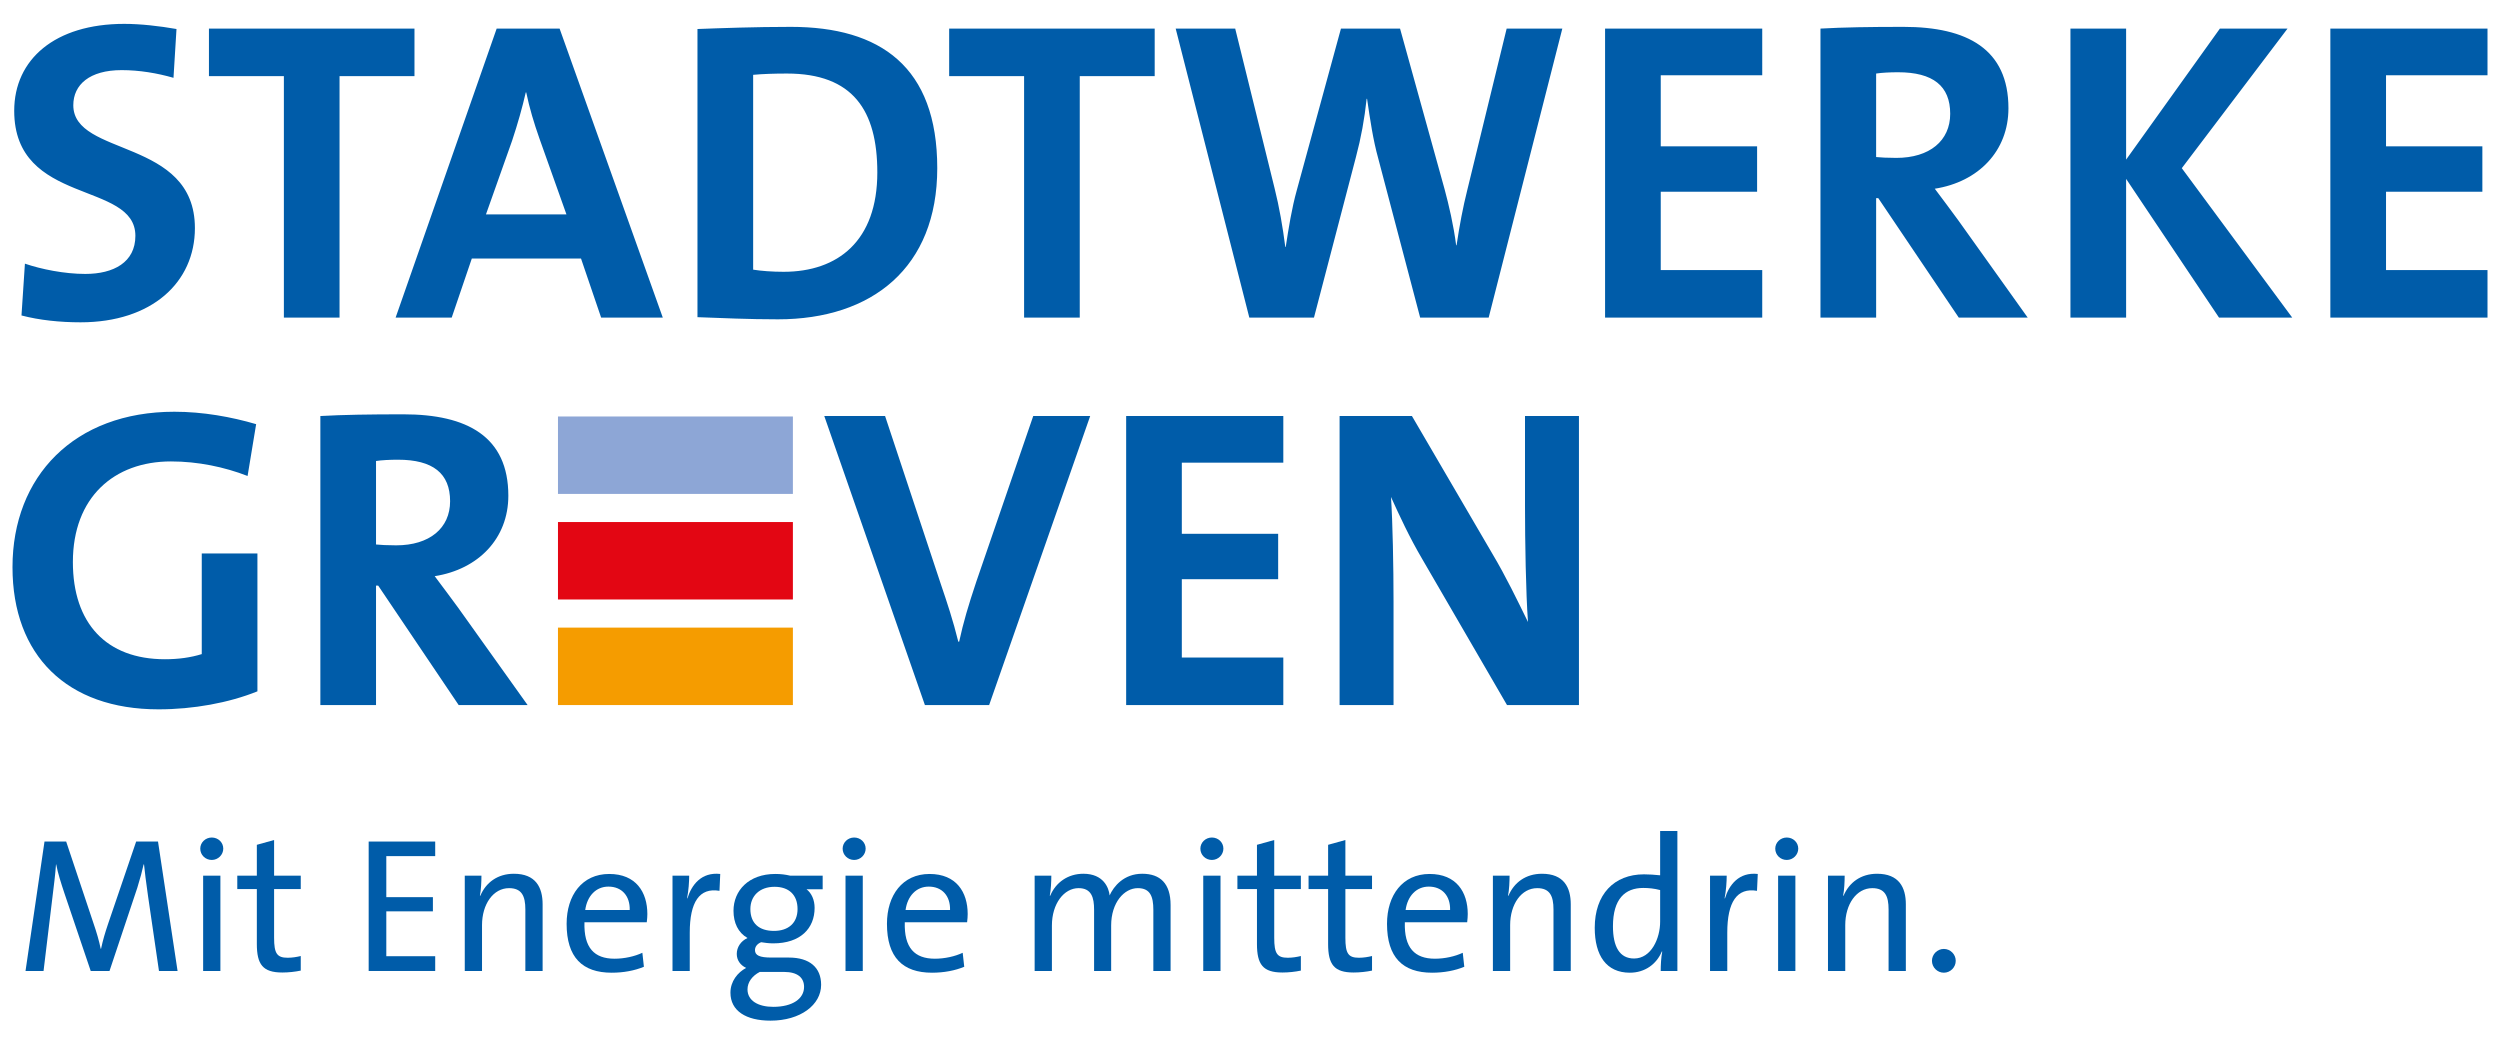 <?xml version="1.0" encoding="utf-8"?>
<!-- Generator: Adobe Illustrator 15.0.0, SVG Export Plug-In . SVG Version: 6.00 Build 0)  -->
<!DOCTYPE svg PUBLIC "-//W3C//DTD SVG 1.1//EN" "http://www.w3.org/Graphics/SVG/1.1/DTD/svg11.dtd">
<svg version="1.1" id="Ebene_1" xmlns="http://www.w3.org/2000/svg" xmlns:xlink="http://www.w3.org/1999/xlink" x="0px" y="0px"
	 width="850.394px" height="354px" viewBox="0 0 850.394 354" enable-background="new 0 0 850.394 354" xml:space="preserve">
<g>
	<path fill="#005CA9" d="M537.09,239.831v-98.318h-18.35v30.589c0,12.091,0.29,29.567,1.016,39.474
		c-3.639-7.428-7.573-15.588-12.085-23.161l-27.389-46.901h-24.611v98.318h18.35v-35.104c0-11.795-0.29-27.231-0.87-35.685
		c2.916,6.41,6.262,13.693,10.632,21.118l28.839,49.67H537.09L537.09,239.831z M436.528,239.831v-16.168h-34.524v-26.654h32.771
		v-15.442h-32.771v-24.176h34.524v-15.878h-53.458v98.318H436.528L436.528,239.831z M370.836,141.513h-19.374l-19.371,56.366
		c-2.767,8.305-4.368,13.696-5.825,20.393h-0.293c-1.747-7.138-3.933-13.689-5.823-19.226l-19.083-57.533h-20.681l34.229,98.318
		h21.848L370.836,141.513L370.836,141.513z M153.106,170.5c0,9.175-6.99,15.001-18.35,15.001c-2.915,0-5.539-0.145-6.848-0.29v-28.4
		c1.895-0.29,4.66-0.438,7.428-0.438C147.281,156.372,153.106,161.029,153.106,170.5 M179.47,239.831l-23.596-33.067
		c-2.479-3.348-5.243-7.138-8.012-10.776c14.856-2.326,25.053-12.813,25.053-27.376c0-20.105-13.983-27.679-35.684-27.679
		c-11.361,0-20.538,0.146-28.257,0.58v98.318h18.935v-40.64h0.728l27.386,40.64H179.47L179.47,239.831z M87.128,144.281
		c-8.45-2.479-18.06-4.225-27.821-4.225c-34.084,0-55.057,21.994-55.057,52.876c0,30.002,18.498,48.355,49.67,48.355
		c11.795,0,23.886-2.188,33.644-6.123V188.27H68.629v34.228c-3.783,1.166-7.863,1.746-12.524,1.746
		c-19.953,0-31.316-12.232-31.316-33.058c0-21.997,13.983-34.23,33.354-34.23c9.175,0,18.208,1.893,26.074,4.95L87.128,144.281
		L87.128,144.281z"/>
	<path fill="#005CA9" d="M846.144,108.039V91.868h-34.52V65.214h32.771V49.774h-32.771V25.599h34.52V9.725h-53.456v98.314H846.144
		L846.144,108.039z M779.723,108.039l-37.572-50.833l35.971-47.481h-23.009l-31.9,44.571V9.725h-18.937v98.314h18.937V60.848
		l31.606,47.191H779.723L779.723,108.039z M663.377,38.705c0,9.178-6.993,15.004-18.35,15.004c-2.919,0-5.543-0.145-6.848-0.29
		V25.016c1.892-0.29,4.66-0.438,7.428-0.438C657.551,24.577,663.377,29.24,663.377,38.705 M689.742,108.039l-23.596-33.063
		c-2.479-3.349-5.243-7.139-8.015-10.78c14.856-2.329,25.053-12.819,25.053-27.382c0-20.1-13.98-27.676-35.685-27.676
		c-11.356,0-20.537,0.146-28.256,0.587v98.314h18.937v-40.64h0.725l27.386,40.64H689.742L689.742,108.039z M599.438,108.039V91.868
		h-34.523V65.214h32.776V49.774h-32.776V25.599h34.523V9.725h-53.46v98.314H599.438L599.438,108.039z M531.437,9.725h-18.936
		l-13.394,54.912c-1.463,5.82-2.623,11.94-3.645,18.788h-0.142c-0.88-6.848-2.481-13.689-3.938-19.081L476.238,9.725h-20.103
		l-15.001,54.912c-1.747,6.259-2.769,12.813-3.787,19.371h-0.142c-0.877-6.845-2.04-13.551-3.642-19.957l-13.4-54.326h-20.246
		l25.051,98.314h21.991l14.275-54.62c1.747-6.551,2.914-12.964,3.639-19.813h0.148c1.019,6.993,2.04,13.983,3.79,20.248
		l14.27,54.185h23.303L531.437,9.725L531.437,9.725z M392.777,25.892V9.725h-69.91v16.167h25.487v82.147h18.933V25.892H392.777
		L392.777,25.892z M298.427,58.662c0,23.303-13.403,33.793-31.9,33.793c-3.785,0-7.718-0.294-10.338-0.731v-66.27
		c3.055-0.294,7.134-0.438,11.505-0.438C290.121,25.016,298.427,37.545,298.427,58.662 M318.816,57.206
		c0-34.521-19.371-48.068-49.812-48.068c-12.091,0-24.034,0.441-31.754,0.731v98.021c8.302,0.294,17.188,0.731,27.381,0.731
		C296.677,108.622,318.816,91.001,318.816,57.206 M192.682,72.936H165.3l8.886-25.053c1.892-5.682,3.493-11.356,4.66-16.458h0.148
		c1.16,5.533,2.62,10.345,4.513,15.733L192.682,72.936L192.682,72.936z M225.455,108.039L190.351,9.725h-21.408l-34.374,98.314
		h19.08l6.845-20.103h37.141l6.848,20.103H225.455L225.455,108.039z M140.987,25.892V9.725H71.074v16.167h25.489v82.147h18.935
		V25.892H140.987L140.987,25.892z M66.299,77.596c0-30.728-41.365-24.177-41.365-41.801c0-6.99,5.537-11.943,16.457-11.943
		c5.973,0,12.091,1.019,17.624,2.62l1.02-16.603c-5.823-1.021-12.234-1.75-17.77-1.75c-23.592,0-37.43,12.092-37.43,29.57
		c0,32.336,41.217,23.741,41.217,42.529c0,9.032-7.428,12.961-17.04,12.961c-7.136,0-15.002-1.602-20.536-3.496L7.31,107.308
		c6.12,1.604,13.109,2.33,20.099,2.33C51.586,109.638,66.299,96.096,66.299,77.596"/>
	<polygon fill="#8DA6D6" points="269.709,168.01 189.799,168.01 189.799,141.671 269.709,141.671 269.709,168.01 	"/>
	<polygon fill="#E30613" points="269.709,203.92 189.799,203.92 189.799,177.575 269.709,177.575 269.709,203.92 	"/>
	<polygon fill="#F59C00" points="189.794,239.831 269.709,239.831 269.709,213.486 189.794,213.486 189.794,239.831 	"/>
	<path fill="#005CA9" d="M54.077,330.286l-3.717-25.438c-0.716-5.022-1.108-8.219-1.37-10.826h-0.129
		c-0.458,2.087-1.176,4.826-2.154,7.957l-9.458,28.307h-6.391l-8.937-26.415c-1.108-3.326-2.283-6.98-2.805-9.849h-0.064
		c-0.26,3.588-0.717,7.109-1.241,11.413l-2.999,24.851H8.681l6.457-44.026h7.372l9.263,27.72c1.106,3.197,1.955,6.132,2.478,8.739
		h0.129c0.653-3.064,1.306-5.218,2.349-8.349l9.586-28.11h7.436l6.653,44.026H54.077L54.077,330.286z"/>
	<path fill="#005CA9" d="M69.099,330.286v-32.418h5.871v32.418H69.099L69.099,330.286z M72.034,292.521
		c-2.154,0-3.915-1.696-3.915-3.85c0-2.088,1.761-3.783,3.915-3.783c2.152,0,3.913,1.633,3.913,3.783
		C75.947,290.759,74.186,292.521,72.034,292.521L72.034,292.521z"/>
	<path fill="#005CA9" d="M96.043,330.807c-6.654,0-8.677-2.737-8.677-9.718v-18.655h-6.652v-4.565h6.652v-10.499l5.871-1.633v12.132
		h9.067v4.565h-9.067v16.568c0,5.348,0.979,6.785,4.633,6.785c1.498,0,3.129-0.262,4.434-0.59v4.959
		C100.479,330.548,98.128,330.807,96.043,330.807L96.043,330.807z"/>
	<polygon fill="#005CA9" points="125.407,330.286 125.407,286.26 148.038,286.26 148.038,291.216 131.405,291.216 131.405,305.174 
		147.254,305.174 147.254,310.001 131.405,310.001 131.405,325.264 148.038,325.264 148.038,330.286 125.407,330.286 	"/>
	<path fill="#005CA9" d="M178.704,330.286v-20.938c0-4.565-1.239-7.238-5.543-7.238c-5.349,0-9.197,5.413-9.197,12.589v15.588
		h-5.869v-32.418h5.675c0,1.892-0.131,4.894-0.523,6.785l0.131,0.066c1.89-4.502,5.871-7.504,11.414-7.504
		c7.438,0,9.783,4.632,9.783,10.373v22.697H178.704L178.704,330.286z"/>
	<path fill="#005CA9" d="M206.96,301.586c-4.239,0-7.239,3.196-7.892,7.957h15.133C214.331,304.782,211.525,301.586,206.96,301.586
		L206.96,301.586z M220.005,313.718h-21.198c-0.259,8.677,3.326,12.394,10.24,12.394c3.326,0,6.848-0.781,9.458-2.021l0.521,4.761
		c-3.131,1.305-6.911,2.021-10.955,2.021c-9.98,0-15.331-5.218-15.331-16.631c0-9.721,5.284-16.959,14.481-16.959
		c9.13,0,12.98,6.195,12.98,13.633C220.202,311.697,220.137,312.611,220.005,313.718L220.005,313.718z"/>
	<path fill="#005CA9" d="M244.737,303.023c-6.848-1.176-10.11,3.847-10.11,14.219v13.044h-5.869v-32.418h5.672
		c0,2.024-0.194,5.022-0.717,7.696h0.132c1.37-4.499,4.694-8.998,11.151-8.282L244.737,303.023L244.737,303.023z"/>
	<path fill="#005CA9" d="M263.466,301.652c-5.153,0-8.219,3.196-8.219,7.566c0,4.827,2.934,7.435,8.022,7.435
		c4.893,0,8.024-2.674,8.024-7.435S268.421,301.652,263.466,301.652L263.466,301.652z M266.725,330.61h-8.283
		c-2.544,1.306-4.174,3.459-4.174,5.938c0,3.85,3.654,5.937,8.74,5.937c6.652,0,10.502-2.806,10.502-6.785
		C273.51,332.568,271.293,330.61,266.725,330.61L266.725,330.61z M262.095,347.182c-8.347,0-13.631-3.329-13.631-9.524
		c0-3.85,2.479-6.914,5.347-8.415c-1.955-0.914-3.194-2.61-3.194-4.761c0-2.282,1.368-4.37,3.651-5.413
		c-3.197-1.826-4.762-5.155-4.762-9.264c0-6.848,5.153-12.522,14.219-12.522c1.893,0,3.394,0.195,5.087,0.586h11.026v4.632h-5.48
		c1.696,1.306,2.738,3.588,2.738,6.328c0,6.977-4.827,12.065-14.088,12.065c-1.37,0-2.999-0.195-4.11-0.391
		c-1.433,0.586-2.087,1.63-2.087,2.674c0,1.825,1.631,2.544,5.544,2.544h6.003c7.042,0,10.956,3.393,10.956,9.26
		C279.314,341.832,272.269,347.182,262.095,347.182L262.095,347.182z"/>
	<path fill="#005CA9" d="M287.609,330.286v-32.418h5.871v32.418H287.609L287.609,330.286z M290.546,292.521
		c-2.153,0-3.915-1.696-3.915-3.85c0-2.088,1.761-3.783,3.915-3.783c2.152,0,3.911,1.633,3.911,3.783
		C294.458,290.759,292.698,292.521,290.546,292.521L290.546,292.521z"/>
	<path fill="#005CA9" d="M315.925,301.586c-4.241,0-7.242,3.196-7.892,7.957h15.13C323.293,304.782,320.49,301.586,315.925,301.586
		L315.925,301.586z M328.968,313.718H307.77c-0.26,8.677,3.328,12.394,10.242,12.394c3.326,0,6.85-0.781,9.456-2.021l0.523,4.761
		c-3.129,1.305-6.915,2.021-10.958,2.021c-9.98,0-15.328-5.218-15.328-16.631c0-9.721,5.283-16.959,14.481-16.959
		c9.13,0,12.979,6.195,12.979,13.633C329.166,311.697,329.101,312.611,328.968,313.718L328.968,313.718z"/>
	<path fill="#005CA9" d="M392.318,330.286V309.48c0-4.502-1.047-7.371-5.284-7.371c-4.63,0-9.066,4.893-9.066,12.718v15.459h-5.806
		v-20.872c0-4.045-0.848-7.305-5.281-7.305c-4.959,0-9.066,5.284-9.066,12.718v15.459h-5.873v-32.418h5.675
		c0,1.892-0.129,4.827-0.523,6.785l0.132,0.066c1.892-4.568,6.063-7.504,11.284-7.504c6.848,0,8.675,4.764,8.937,7.371
		c1.368-3.064,4.824-7.371,11.087-7.371c6.13,0,9.652,3.329,9.652,10.632v22.438H392.318L392.318,330.286z"/>
	<path fill="#005CA9" d="M409.293,330.286v-32.418h5.874v32.418H409.293L409.293,330.286z M412.232,292.521
		c-2.154,0-3.916-1.696-3.916-3.85c0-2.088,1.762-3.783,3.916-3.783c2.15,0,3.913,1.633,3.913,3.783
		C416.145,290.759,414.382,292.521,412.232,292.521L412.232,292.521z"/>
	<path fill="#005CA9" d="M436.241,330.807c-6.655,0-8.677-2.737-8.677-9.718v-18.655h-6.652v-4.565h6.652v-10.499l5.874-1.633
		v12.132h9.061v4.565h-9.061v16.568c0,5.348,0.974,6.785,4.625,6.785c1.501,0,3.131-0.262,4.436-0.59v4.959
		C440.676,330.548,438.325,330.807,436.241,330.807L436.241,330.807z"/>
	<path fill="#005CA9" d="M460.445,330.807c-6.655,0-8.677-2.737-8.677-9.718v-18.655h-6.649v-4.565h6.649v-10.499l5.874-1.633
		v12.132h9.064v4.565h-9.064v16.568c0,5.348,0.975,6.785,4.628,6.785c1.501,0,3.131-0.262,4.437-0.59v4.959
		C464.877,330.548,462.532,330.807,460.445,330.807L460.445,330.807z"/>
	<path fill="#005CA9" d="M486.024,301.586c-4.244,0-7.242,3.196-7.895,7.957h15.13C493.392,304.782,490.589,301.586,486.024,301.586
		L486.024,301.586z M499.071,313.718h-21.203c-0.262,8.677,3.329,12.394,10.24,12.394c3.326,0,6.848-0.781,9.459-2.021l0.52,4.761
		c-3.131,1.305-6.914,2.021-10.956,2.021c-9.976,0-15.329-5.218-15.329-16.631c0-9.721,5.284-16.959,14.484-16.959
		c9.128,0,12.978,6.195,12.978,13.633C499.263,311.697,499.2,312.611,499.071,313.718L499.071,313.718z"/>
	<path fill="#005CA9" d="M528.429,330.286v-20.938c0-4.565-1.235-7.238-5.542-7.238c-5.351,0-9.2,5.413-9.2,12.589v15.588h-5.867
		v-32.418h5.672c0,1.892-0.13,4.894-0.521,6.785l0.129,0.066c1.893-4.502,5.874-7.504,11.414-7.504
		c7.438,0,9.789,4.632,9.789,10.373v22.697H528.429L528.429,330.286z"/>
	<path fill="#005CA9" d="M564.709,302.762c-1.961-0.523-3.919-0.719-5.744-0.719c-6.196,0-10.307,3.717-10.307,13.046
		c0,6.978,2.285,10.956,7.179,10.956c5.867,0,8.872-6.848,8.872-12.522V302.762L564.709,302.762z M564.902,330.286
		c0-1.825,0.129-4.694,0.521-6.587l-0.13-0.065c-1.825,4.369-5.805,7.238-10.893,7.238c-7.958,0-11.937-5.804-11.937-15.263
		c0-11.347,6.526-18.198,16.763-18.198c1.76,0,3.522,0.133,5.483,0.328v-15.067h5.867v47.614H564.902L564.902,330.286z"/>
	<path fill="#005CA9" d="M597.657,303.023c-6.845-1.176-10.111,3.847-10.111,14.219v13.044h-5.867v-32.418h5.672
		c0,2.024-0.195,5.022-0.713,7.696h0.13c1.368-4.499,4.694-8.998,11.151-8.282L597.657,303.023L597.657,303.023z"/>
	<path fill="#005CA9" d="M604.838,330.286v-32.418h5.874v32.418H604.838L604.838,330.286z M607.777,292.521
		c-2.15,0-3.912-1.696-3.912-3.85c0-2.088,1.762-3.783,3.912-3.783c2.153,0,3.913,1.633,3.913,3.783
		C611.69,290.759,609.93,292.521,607.777,292.521L607.777,292.521z"/>
	<path fill="#005CA9" d="M642.415,330.286v-20.938c0-4.565-1.239-7.238-5.546-7.238c-5.348,0-9.194,5.413-9.194,12.589v15.588
		h-5.873v-32.418h5.675c0,1.892-0.129,4.894-0.521,6.785l0.13,0.066c1.892-4.502,5.87-7.504,11.413-7.504
		c7.438,0,9.786,4.632,9.786,10.373v22.697H642.415L642.415,330.286z"/>
	<path fill="#005CA9" d="M665.256,326.83c0,2.217-1.825,4.042-4.045,4.042c-2.217,0-4.042-1.825-4.042-4.042
		c0-2.219,1.825-4.045,4.042-4.045C663.431,322.785,665.256,324.611,665.256,326.83L665.256,326.83z"/>
</g>
</svg>
